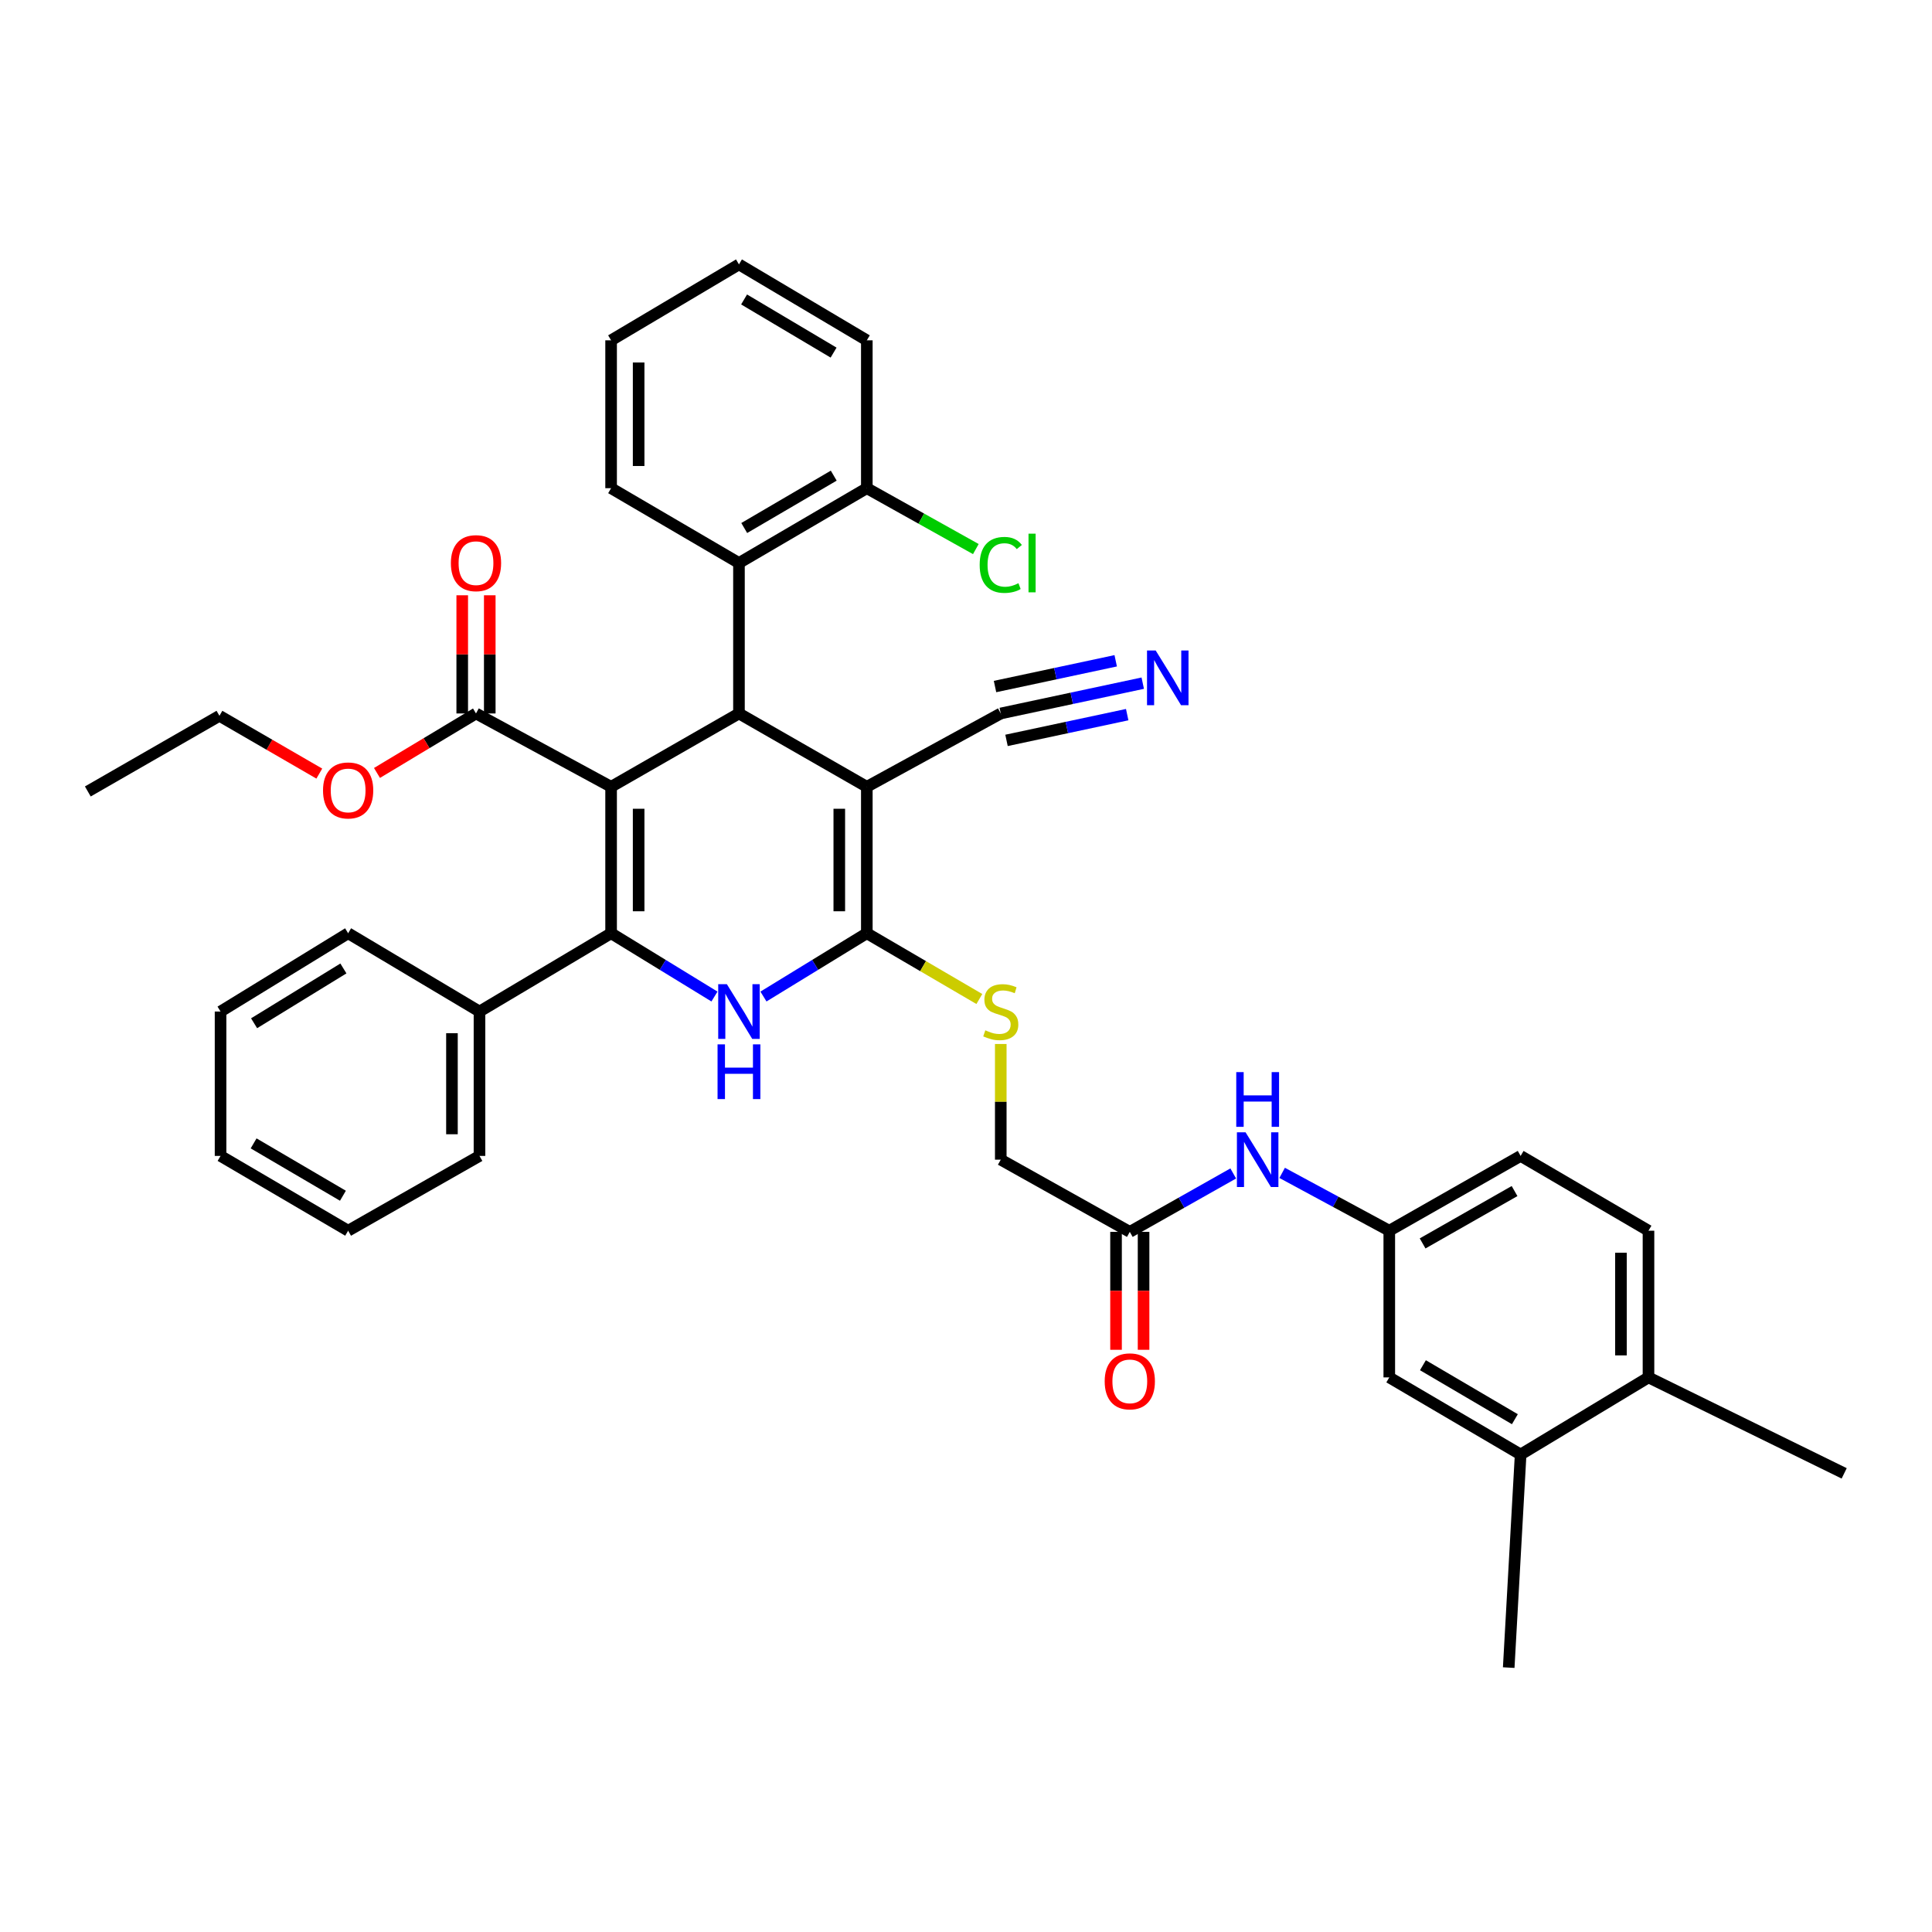 <?xml version='1.0' encoding='iso-8859-1'?>
<svg version='1.1' baseProfile='full'
              xmlns='http://www.w3.org/2000/svg'
                      xmlns:rdkit='http://www.rdkit.org/xml'
                      xmlns:xlink='http://www.w3.org/1999/xlink'
                  xml:space='preserve'
width='1000px' height='1000px' viewBox='0 0 1000 1000'>
<!-- END OF HEADER -->
<rect style='opacity:1.0;fill:#FFFFFF;stroke:none' width='1000' height='1000' x='0' y='0'> </rect>
<path class='bond-0' d='M 316.307,407.243 L 316.307,483.042' style='fill:none;fill-rule:evenodd;stroke:#000000;stroke-width:6px;stroke-linecap:butt;stroke-linejoin:miter;stroke-opacity:1' />
<path class='bond-0' d='M 330.558,418.613 L 330.558,471.672' style='fill:none;fill-rule:evenodd;stroke:#000000;stroke-width:6px;stroke-linecap:butt;stroke-linejoin:miter;stroke-opacity:1' />
<path class='bond-2' d='M 316.307,407.243 L 382.486,369.288' style='fill:none;fill-rule:evenodd;stroke:#000000;stroke-width:6px;stroke-linecap:butt;stroke-linejoin:miter;stroke-opacity:1' />
<path class='bond-5' d='M 316.307,407.243 L 246.375,369.288' style='fill:none;fill-rule:evenodd;stroke:#000000;stroke-width:6px;stroke-linecap:butt;stroke-linejoin:miter;stroke-opacity:1' />
<path class='bond-4' d='M 316.307,483.042 L 343.057,499.423' style='fill:none;fill-rule:evenodd;stroke:#000000;stroke-width:6px;stroke-linecap:butt;stroke-linejoin:miter;stroke-opacity:1' />
<path class='bond-4' d='M 343.057,499.423 L 369.806,515.804' style='fill:none;fill-rule:evenodd;stroke:#0000FF;stroke-width:6px;stroke-linecap:butt;stroke-linejoin:miter;stroke-opacity:1' />
<path class='bond-11' d='M 316.307,483.042 L 248.18,523.569' style='fill:none;fill-rule:evenodd;stroke:#000000;stroke-width:6px;stroke-linecap:butt;stroke-linejoin:miter;stroke-opacity:1' />
<path class='bond-1' d='M 448.665,407.243 L 382.486,369.288' style='fill:none;fill-rule:evenodd;stroke:#000000;stroke-width:6px;stroke-linecap:butt;stroke-linejoin:miter;stroke-opacity:1' />
<path class='bond-3' d='M 448.665,407.243 L 448.665,483.042' style='fill:none;fill-rule:evenodd;stroke:#000000;stroke-width:6px;stroke-linecap:butt;stroke-linejoin:miter;stroke-opacity:1' />
<path class='bond-3' d='M 434.415,418.613 L 434.415,471.672' style='fill:none;fill-rule:evenodd;stroke:#000000;stroke-width:6px;stroke-linecap:butt;stroke-linejoin:miter;stroke-opacity:1' />
<path class='bond-7' d='M 448.665,407.243 L 517.996,369.288' style='fill:none;fill-rule:evenodd;stroke:#000000;stroke-width:6px;stroke-linecap:butt;stroke-linejoin:miter;stroke-opacity:1' />
<path class='bond-6' d='M 382.486,369.288 L 382.486,291.408' style='fill:none;fill-rule:evenodd;stroke:#000000;stroke-width:6px;stroke-linecap:butt;stroke-linejoin:miter;stroke-opacity:1' />
<path class='bond-8' d='M 448.665,483.042 L 477.787,500.065' style='fill:none;fill-rule:evenodd;stroke:#000000;stroke-width:6px;stroke-linecap:butt;stroke-linejoin:miter;stroke-opacity:1' />
<path class='bond-8' d='M 477.787,500.065 L 506.908,517.088' style='fill:none;fill-rule:evenodd;stroke:#CCCC00;stroke-width:6px;stroke-linecap:butt;stroke-linejoin:miter;stroke-opacity:1' />
<path class='bond-38' d='M 448.665,483.042 L 421.916,499.423' style='fill:none;fill-rule:evenodd;stroke:#000000;stroke-width:6px;stroke-linecap:butt;stroke-linejoin:miter;stroke-opacity:1' />
<path class='bond-38' d='M 421.916,499.423 L 395.166,515.804' style='fill:none;fill-rule:evenodd;stroke:#0000FF;stroke-width:6px;stroke-linecap:butt;stroke-linejoin:miter;stroke-opacity:1' />
<path class='bond-17' d='M 253.501,369.288 L 253.501,338.702' style='fill:none;fill-rule:evenodd;stroke:#000000;stroke-width:6px;stroke-linecap:butt;stroke-linejoin:miter;stroke-opacity:1' />
<path class='bond-17' d='M 253.501,338.702 L 253.501,308.115' style='fill:none;fill-rule:evenodd;stroke:#FF0000;stroke-width:6px;stroke-linecap:butt;stroke-linejoin:miter;stroke-opacity:1' />
<path class='bond-17' d='M 239.25,369.288 L 239.25,338.702' style='fill:none;fill-rule:evenodd;stroke:#000000;stroke-width:6px;stroke-linecap:butt;stroke-linejoin:miter;stroke-opacity:1' />
<path class='bond-17' d='M 239.25,338.702 L 239.25,308.115' style='fill:none;fill-rule:evenodd;stroke:#FF0000;stroke-width:6px;stroke-linecap:butt;stroke-linejoin:miter;stroke-opacity:1' />
<path class='bond-22' d='M 246.375,369.288 L 220.751,384.683' style='fill:none;fill-rule:evenodd;stroke:#000000;stroke-width:6px;stroke-linecap:butt;stroke-linejoin:miter;stroke-opacity:1' />
<path class='bond-22' d='M 220.751,384.683 L 195.126,400.078' style='fill:none;fill-rule:evenodd;stroke:#FF0000;stroke-width:6px;stroke-linecap:butt;stroke-linejoin:miter;stroke-opacity:1' />
<path class='bond-15' d='M 382.486,291.408 L 448.665,252.685' style='fill:none;fill-rule:evenodd;stroke:#000000;stroke-width:6px;stroke-linecap:butt;stroke-linejoin:miter;stroke-opacity:1' />
<path class='bond-15' d='M 385.216,273.299 L 431.542,246.193' style='fill:none;fill-rule:evenodd;stroke:#000000;stroke-width:6px;stroke-linecap:butt;stroke-linejoin:miter;stroke-opacity:1' />
<path class='bond-25' d='M 382.486,291.408 L 316.307,252.685' style='fill:none;fill-rule:evenodd;stroke:#000000;stroke-width:6px;stroke-linecap:butt;stroke-linejoin:miter;stroke-opacity:1' />
<path class='bond-9' d='M 517.996,369.288 L 554.74,361.447' style='fill:none;fill-rule:evenodd;stroke:#000000;stroke-width:6px;stroke-linecap:butt;stroke-linejoin:miter;stroke-opacity:1' />
<path class='bond-9' d='M 554.74,361.447 L 591.485,353.605' style='fill:none;fill-rule:evenodd;stroke:#0000FF;stroke-width:6px;stroke-linecap:butt;stroke-linejoin:miter;stroke-opacity:1' />
<path class='bond-9' d='M 520.97,383.225 L 552.203,376.56' style='fill:none;fill-rule:evenodd;stroke:#000000;stroke-width:6px;stroke-linecap:butt;stroke-linejoin:miter;stroke-opacity:1' />
<path class='bond-9' d='M 552.203,376.56 L 583.436,369.895' style='fill:none;fill-rule:evenodd;stroke:#0000FF;stroke-width:6px;stroke-linecap:butt;stroke-linejoin:miter;stroke-opacity:1' />
<path class='bond-9' d='M 515.021,355.351 L 546.254,348.686' style='fill:none;fill-rule:evenodd;stroke:#000000;stroke-width:6px;stroke-linecap:butt;stroke-linejoin:miter;stroke-opacity:1' />
<path class='bond-9' d='M 546.254,348.686 L 577.487,342.021' style='fill:none;fill-rule:evenodd;stroke:#0000FF;stroke-width:6px;stroke-linecap:butt;stroke-linejoin:miter;stroke-opacity:1' />
<path class='bond-20' d='M 517.996,540.366 L 517.996,570.302' style='fill:none;fill-rule:evenodd;stroke:#CCCC00;stroke-width:6px;stroke-linecap:butt;stroke-linejoin:miter;stroke-opacity:1' />
<path class='bond-20' d='M 517.996,570.302 L 517.996,600.239' style='fill:none;fill-rule:evenodd;stroke:#000000;stroke-width:6px;stroke-linecap:butt;stroke-linejoin:miter;stroke-opacity:1' />
<path class='bond-10' d='M 584.784,637.615 L 517.996,600.239' style='fill:none;fill-rule:evenodd;stroke:#000000;stroke-width:6px;stroke-linecap:butt;stroke-linejoin:miter;stroke-opacity:1' />
<path class='bond-12' d='M 584.784,637.615 L 611.554,622.496' style='fill:none;fill-rule:evenodd;stroke:#000000;stroke-width:6px;stroke-linecap:butt;stroke-linejoin:miter;stroke-opacity:1' />
<path class='bond-12' d='M 611.554,622.496 L 638.323,607.378' style='fill:none;fill-rule:evenodd;stroke:#0000FF;stroke-width:6px;stroke-linecap:butt;stroke-linejoin:miter;stroke-opacity:1' />
<path class='bond-19' d='M 577.659,637.615 L 577.659,668.133' style='fill:none;fill-rule:evenodd;stroke:#000000;stroke-width:6px;stroke-linecap:butt;stroke-linejoin:miter;stroke-opacity:1' />
<path class='bond-19' d='M 577.659,668.133 L 577.659,698.65' style='fill:none;fill-rule:evenodd;stroke:#FF0000;stroke-width:6px;stroke-linecap:butt;stroke-linejoin:miter;stroke-opacity:1' />
<path class='bond-19' d='M 591.91,637.615 L 591.91,668.133' style='fill:none;fill-rule:evenodd;stroke:#000000;stroke-width:6px;stroke-linecap:butt;stroke-linejoin:miter;stroke-opacity:1' />
<path class='bond-19' d='M 591.91,668.133 L 591.91,698.65' style='fill:none;fill-rule:evenodd;stroke:#FF0000;stroke-width:6px;stroke-linecap:butt;stroke-linejoin:miter;stroke-opacity:1' />
<path class='bond-27' d='M 248.18,523.569 L 248.18,598.299' style='fill:none;fill-rule:evenodd;stroke:#000000;stroke-width:6px;stroke-linecap:butt;stroke-linejoin:miter;stroke-opacity:1' />
<path class='bond-27' d='M 233.929,534.779 L 233.929,587.089' style='fill:none;fill-rule:evenodd;stroke:#000000;stroke-width:6px;stroke-linecap:butt;stroke-linejoin:miter;stroke-opacity:1' />
<path class='bond-28' d='M 248.18,523.569 L 180.196,483.042' style='fill:none;fill-rule:evenodd;stroke:#000000;stroke-width:6px;stroke-linecap:butt;stroke-linejoin:miter;stroke-opacity:1' />
<path class='bond-14' d='M 663.639,607.081 L 691.365,622.047' style='fill:none;fill-rule:evenodd;stroke:#0000FF;stroke-width:6px;stroke-linecap:butt;stroke-linejoin:miter;stroke-opacity:1' />
<path class='bond-14' d='M 691.365,622.047 L 719.09,637.014' style='fill:none;fill-rule:evenodd;stroke:#000000;stroke-width:6px;stroke-linecap:butt;stroke-linejoin:miter;stroke-opacity:1' />
<path class='bond-13' d='M 787.075,752.857 L 719.09,712.939' style='fill:none;fill-rule:evenodd;stroke:#000000;stroke-width:6px;stroke-linecap:butt;stroke-linejoin:miter;stroke-opacity:1' />
<path class='bond-13' d='M 784.093,734.58 L 736.504,706.638' style='fill:none;fill-rule:evenodd;stroke:#000000;stroke-width:6px;stroke-linecap:butt;stroke-linejoin:miter;stroke-opacity:1' />
<path class='bond-26' d='M 787.075,752.857 L 780.907,863.15' style='fill:none;fill-rule:evenodd;stroke:#000000;stroke-width:6px;stroke-linecap:butt;stroke-linejoin:miter;stroke-opacity:1' />
<path class='bond-41' d='M 787.075,752.857 L 853.254,712.939' style='fill:none;fill-rule:evenodd;stroke:#000000;stroke-width:6px;stroke-linecap:butt;stroke-linejoin:miter;stroke-opacity:1' />
<path class='bond-16' d='M 719.09,637.014 L 719.09,712.939' style='fill:none;fill-rule:evenodd;stroke:#000000;stroke-width:6px;stroke-linecap:butt;stroke-linejoin:miter;stroke-opacity:1' />
<path class='bond-23' d='M 719.09,637.014 L 787.075,598.299' style='fill:none;fill-rule:evenodd;stroke:#000000;stroke-width:6px;stroke-linecap:butt;stroke-linejoin:miter;stroke-opacity:1' />
<path class='bond-23' d='M 736.34,643.59 L 783.929,616.49' style='fill:none;fill-rule:evenodd;stroke:#000000;stroke-width:6px;stroke-linecap:butt;stroke-linejoin:miter;stroke-opacity:1' />
<path class='bond-24' d='M 448.665,252.685 L 476.878,268.442' style='fill:none;fill-rule:evenodd;stroke:#000000;stroke-width:6px;stroke-linecap:butt;stroke-linejoin:miter;stroke-opacity:1' />
<path class='bond-24' d='M 476.878,268.442 L 505.09,284.2' style='fill:none;fill-rule:evenodd;stroke:#00CC00;stroke-width:6px;stroke-linecap:butt;stroke-linejoin:miter;stroke-opacity:1' />
<path class='bond-30' d='M 448.665,252.685 L 448.665,176.15' style='fill:none;fill-rule:evenodd;stroke:#000000;stroke-width:6px;stroke-linecap:butt;stroke-linejoin:miter;stroke-opacity:1' />
<path class='bond-18' d='M 853.254,712.939 L 853.254,637.014' style='fill:none;fill-rule:evenodd;stroke:#000000;stroke-width:6px;stroke-linecap:butt;stroke-linejoin:miter;stroke-opacity:1' />
<path class='bond-18' d='M 839.003,701.55 L 839.003,648.402' style='fill:none;fill-rule:evenodd;stroke:#000000;stroke-width:6px;stroke-linecap:butt;stroke-linejoin:miter;stroke-opacity:1' />
<path class='bond-29' d='M 853.254,712.939 L 954.545,762.611' style='fill:none;fill-rule:evenodd;stroke:#000000;stroke-width:6px;stroke-linecap:butt;stroke-linejoin:miter;stroke-opacity:1' />
<path class='bond-21' d='M 853.254,637.014 L 787.075,598.299' style='fill:none;fill-rule:evenodd;stroke:#000000;stroke-width:6px;stroke-linecap:butt;stroke-linejoin:miter;stroke-opacity:1' />
<path class='bond-31' d='M 165.272,400.412 L 139.427,385.456' style='fill:none;fill-rule:evenodd;stroke:#FF0000;stroke-width:6px;stroke-linecap:butt;stroke-linejoin:miter;stroke-opacity:1' />
<path class='bond-31' d='M 139.427,385.456 L 113.581,370.5' style='fill:none;fill-rule:evenodd;stroke:#000000;stroke-width:6px;stroke-linecap:butt;stroke-linejoin:miter;stroke-opacity:1' />
<path class='bond-32' d='M 316.307,252.685 L 316.307,176.15' style='fill:none;fill-rule:evenodd;stroke:#000000;stroke-width:6px;stroke-linecap:butt;stroke-linejoin:miter;stroke-opacity:1' />
<path class='bond-32' d='M 330.558,241.205 L 330.558,187.631' style='fill:none;fill-rule:evenodd;stroke:#000000;stroke-width:6px;stroke-linecap:butt;stroke-linejoin:miter;stroke-opacity:1' />
<path class='bond-35' d='M 248.18,598.299 L 180.196,637.014' style='fill:none;fill-rule:evenodd;stroke:#000000;stroke-width:6px;stroke-linecap:butt;stroke-linejoin:miter;stroke-opacity:1' />
<path class='bond-34' d='M 180.196,483.042 L 114.159,523.569' style='fill:none;fill-rule:evenodd;stroke:#000000;stroke-width:6px;stroke-linecap:butt;stroke-linejoin:miter;stroke-opacity:1' />
<path class='bond-34' d='M 177.745,501.267 L 131.519,529.636' style='fill:none;fill-rule:evenodd;stroke:#000000;stroke-width:6px;stroke-linecap:butt;stroke-linejoin:miter;stroke-opacity:1' />
<path class='bond-39' d='M 448.665,176.15 L 382.486,136.85' style='fill:none;fill-rule:evenodd;stroke:#000000;stroke-width:6px;stroke-linecap:butt;stroke-linejoin:miter;stroke-opacity:1' />
<path class='bond-39' d='M 431.462,182.508 L 385.137,154.998' style='fill:none;fill-rule:evenodd;stroke:#000000;stroke-width:6px;stroke-linecap:butt;stroke-linejoin:miter;stroke-opacity:1' />
<path class='bond-33' d='M 113.581,370.5 L 45.455,409.658' style='fill:none;fill-rule:evenodd;stroke:#000000;stroke-width:6px;stroke-linecap:butt;stroke-linejoin:miter;stroke-opacity:1' />
<path class='bond-36' d='M 316.307,176.15 L 382.486,136.85' style='fill:none;fill-rule:evenodd;stroke:#000000;stroke-width:6px;stroke-linecap:butt;stroke-linejoin:miter;stroke-opacity:1' />
<path class='bond-37' d='M 114.159,523.569 L 114.159,598.299' style='fill:none;fill-rule:evenodd;stroke:#000000;stroke-width:6px;stroke-linecap:butt;stroke-linejoin:miter;stroke-opacity:1' />
<path class='bond-40' d='M 180.196,637.014 L 114.159,598.299' style='fill:none;fill-rule:evenodd;stroke:#000000;stroke-width:6px;stroke-linecap:butt;stroke-linejoin:miter;stroke-opacity:1' />
<path class='bond-40' d='M 177.498,618.913 L 131.272,591.812' style='fill:none;fill-rule:evenodd;stroke:#000000;stroke-width:6px;stroke-linecap:butt;stroke-linejoin:miter;stroke-opacity:1' />
<path  class='atom-5' d='M 376.226 509.409
L 385.506 524.409
Q 386.426 525.889, 387.906 528.569
Q 389.386 531.249, 389.466 531.409
L 389.466 509.409
L 393.226 509.409
L 393.226 537.729
L 389.346 537.729
L 379.386 521.329
Q 378.226 519.409, 376.986 517.209
Q 375.786 515.009, 375.426 514.329
L 375.426 537.729
L 371.746 537.729
L 371.746 509.409
L 376.226 509.409
' fill='#0000FF'/>
<path  class='atom-5' d='M 371.406 540.561
L 375.246 540.561
L 375.246 552.601
L 389.726 552.601
L 389.726 540.561
L 393.566 540.561
L 393.566 568.881
L 389.726 568.881
L 389.726 555.801
L 375.246 555.801
L 375.246 568.881
L 371.406 568.881
L 371.406 540.561
' fill='#0000FF'/>
<path  class='atom-9' d='M 509.996 533.289
Q 510.316 533.409, 511.636 533.969
Q 512.956 534.529, 514.396 534.889
Q 515.876 535.209, 517.316 535.209
Q 519.996 535.209, 521.556 533.929
Q 523.116 532.609, 523.116 530.329
Q 523.116 528.769, 522.316 527.809
Q 521.556 526.849, 520.356 526.329
Q 519.156 525.809, 517.156 525.209
Q 514.636 524.449, 513.116 523.729
Q 511.636 523.009, 510.556 521.489
Q 509.516 519.969, 509.516 517.409
Q 509.516 513.849, 511.916 511.649
Q 514.356 509.449, 519.156 509.449
Q 522.436 509.449, 526.156 511.009
L 525.236 514.089
Q 521.836 512.689, 519.276 512.689
Q 516.516 512.689, 514.996 513.849
Q 513.476 514.969, 513.516 516.929
Q 513.516 518.449, 514.276 519.369
Q 515.076 520.289, 516.196 520.809
Q 517.356 521.329, 519.276 521.929
Q 521.836 522.729, 523.356 523.529
Q 524.876 524.329, 525.956 525.969
Q 527.076 527.569, 527.076 530.329
Q 527.076 534.249, 524.436 536.369
Q 521.836 538.449, 517.476 538.449
Q 514.956 538.449, 513.036 537.889
Q 511.156 537.369, 508.916 536.449
L 509.996 533.289
' fill='#CCCC00'/>
<path  class='atom-10' d='M 598.175 336.682
L 607.455 351.682
Q 608.375 353.162, 609.855 355.842
Q 611.335 358.522, 611.415 358.682
L 611.415 336.682
L 615.175 336.682
L 615.175 365.002
L 611.295 365.002
L 601.335 348.602
Q 600.175 346.682, 598.935 344.482
Q 597.735 342.282, 597.375 341.602
L 597.375 365.002
L 593.695 365.002
L 593.695 336.682
L 598.175 336.682
' fill='#0000FF'/>
<path  class='atom-13' d='M 644.704 586.079
L 653.984 601.079
Q 654.904 602.559, 656.384 605.239
Q 657.864 607.919, 657.944 608.079
L 657.944 586.079
L 661.704 586.079
L 661.704 614.399
L 657.824 614.399
L 647.864 597.999
Q 646.704 596.079, 645.464 593.879
Q 644.264 591.679, 643.904 590.999
L 643.904 614.399
L 640.224 614.399
L 640.224 586.079
L 644.704 586.079
' fill='#0000FF'/>
<path  class='atom-13' d='M 639.884 554.927
L 643.724 554.927
L 643.724 566.967
L 658.204 566.967
L 658.204 554.927
L 662.044 554.927
L 662.044 583.247
L 658.204 583.247
L 658.204 570.167
L 643.724 570.167
L 643.724 583.247
L 639.884 583.247
L 639.884 554.927
' fill='#0000FF'/>
<path  class='atom-18' d='M 233.375 291.488
Q 233.375 284.688, 236.735 280.888
Q 240.095 277.088, 246.375 277.088
Q 252.655 277.088, 256.015 280.888
Q 259.375 284.688, 259.375 291.488
Q 259.375 298.368, 255.975 302.288
Q 252.575 306.168, 246.375 306.168
Q 240.135 306.168, 236.735 302.288
Q 233.375 298.408, 233.375 291.488
M 246.375 302.968
Q 250.695 302.968, 253.015 300.088
Q 255.375 297.168, 255.375 291.488
Q 255.375 285.928, 253.015 283.128
Q 250.695 280.288, 246.375 280.288
Q 242.055 280.288, 239.695 283.088
Q 237.375 285.888, 237.375 291.488
Q 237.375 297.208, 239.695 300.088
Q 242.055 302.968, 246.375 302.968
' fill='#FF0000'/>
<path  class='atom-20' d='M 571.784 714.982
Q 571.784 708.182, 575.144 704.382
Q 578.504 700.582, 584.784 700.582
Q 591.064 700.582, 594.424 704.382
Q 597.784 708.182, 597.784 714.982
Q 597.784 721.862, 594.384 725.782
Q 590.984 729.662, 584.784 729.662
Q 578.544 729.662, 575.144 725.782
Q 571.784 721.902, 571.784 714.982
M 584.784 726.462
Q 589.104 726.462, 591.424 723.582
Q 593.784 720.662, 593.784 714.982
Q 593.784 709.422, 591.424 706.622
Q 589.104 703.782, 584.784 703.782
Q 580.464 703.782, 578.104 706.582
Q 575.784 709.382, 575.784 714.982
Q 575.784 720.702, 578.104 723.582
Q 580.464 726.462, 584.784 726.462
' fill='#FF0000'/>
<path  class='atom-23' d='M 167.196 409.128
Q 167.196 402.328, 170.556 398.528
Q 173.916 394.728, 180.196 394.728
Q 186.476 394.728, 189.836 398.528
Q 193.196 402.328, 193.196 409.128
Q 193.196 416.008, 189.796 419.928
Q 186.396 423.808, 180.196 423.808
Q 173.956 423.808, 170.556 419.928
Q 167.196 416.048, 167.196 409.128
M 180.196 420.608
Q 184.516 420.608, 186.836 417.728
Q 189.196 414.808, 189.196 409.128
Q 189.196 403.568, 186.836 400.768
Q 184.516 397.928, 180.196 397.928
Q 175.876 397.928, 173.516 400.728
Q 171.196 403.528, 171.196 409.128
Q 171.196 414.848, 173.516 417.728
Q 175.876 420.608, 180.196 420.608
' fill='#FF0000'/>
<path  class='atom-25' d='M 507.076 292.388
Q 507.076 285.348, 510.356 281.668
Q 513.676 277.948, 519.956 277.948
Q 525.796 277.948, 528.916 282.068
L 526.276 284.228
Q 523.996 281.228, 519.956 281.228
Q 515.676 281.228, 513.396 284.108
Q 511.156 286.948, 511.156 292.388
Q 511.156 297.988, 513.476 300.868
Q 515.836 303.748, 520.396 303.748
Q 523.516 303.748, 527.156 301.868
L 528.276 304.868
Q 526.796 305.828, 524.556 306.388
Q 522.316 306.948, 519.836 306.948
Q 513.676 306.948, 510.356 303.188
Q 507.076 299.428, 507.076 292.388
' fill='#00CC00'/>
<path  class='atom-25' d='M 532.356 276.228
L 536.036 276.228
L 536.036 306.588
L 532.356 306.588
L 532.356 276.228
' fill='#00CC00'/>
</svg>
